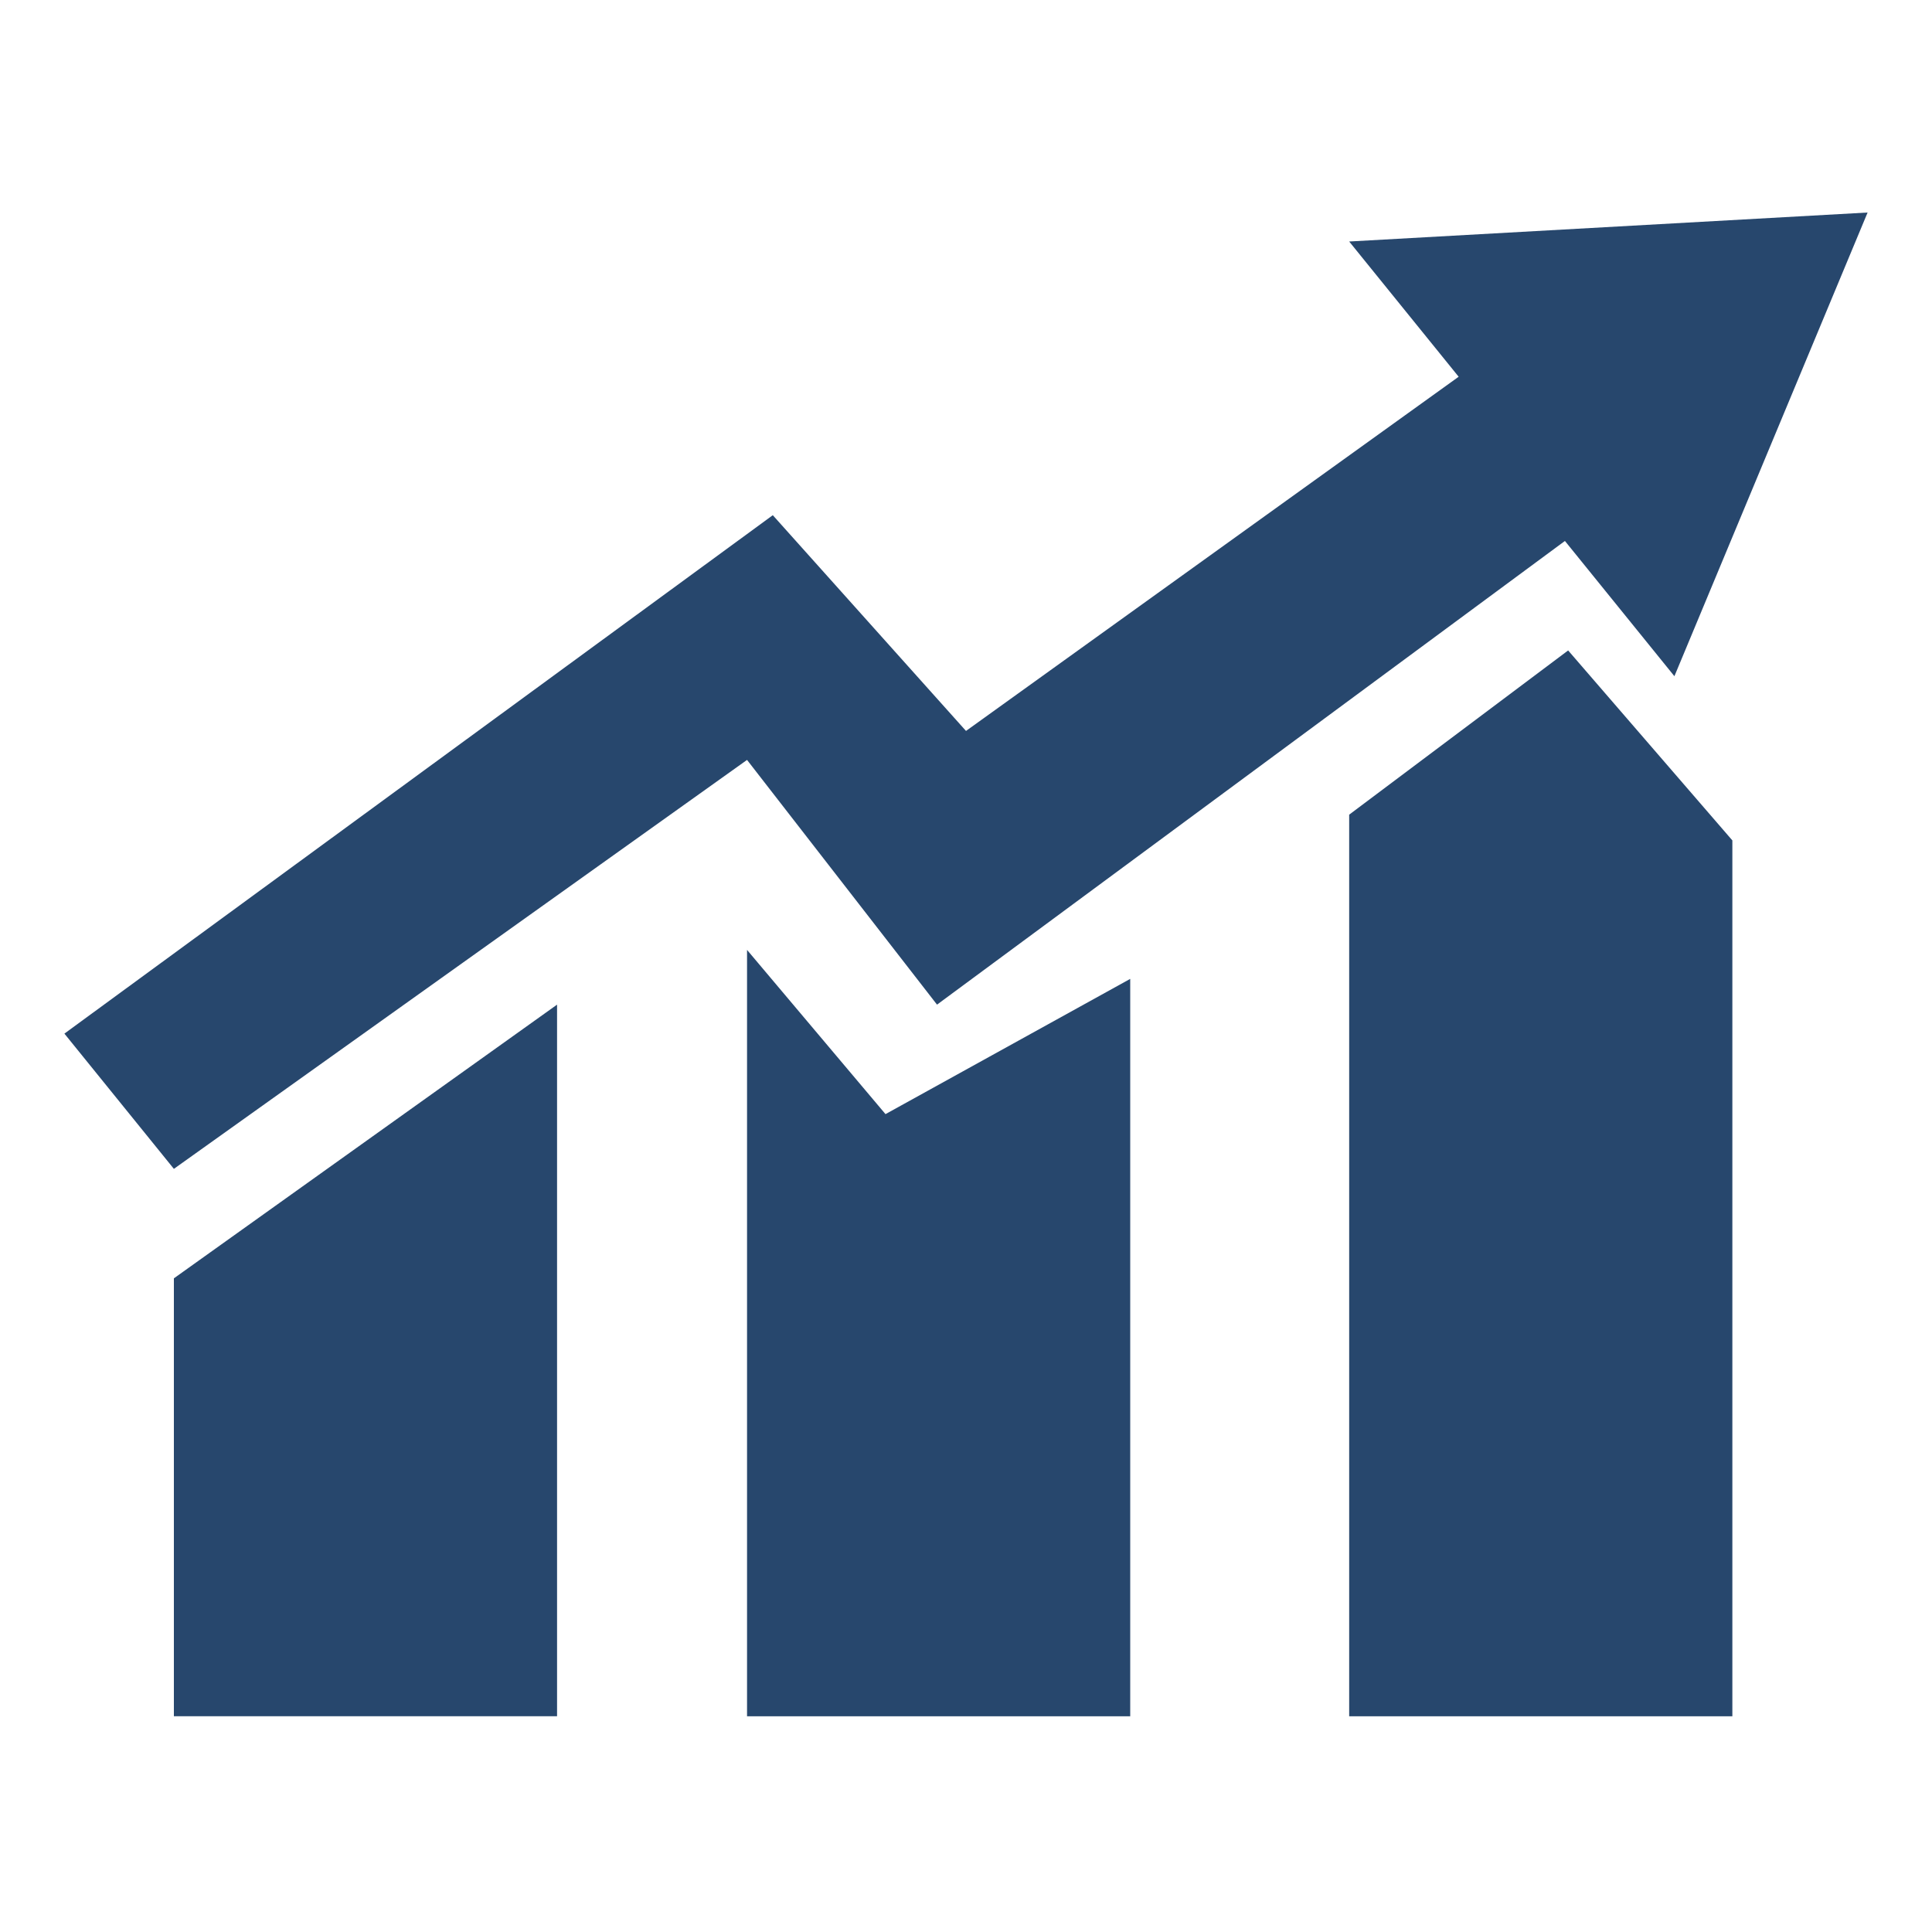 <svg xmlns="http://www.w3.org/2000/svg" xmlns:xlink="http://www.w3.org/1999/xlink" id="Layer_1" x="0px" y="0px" viewBox="0 0 60 60" style="enable-background:new 0 0 60 60;" xml:space="preserve"><style type="text/css">	.st0{fill:none;}	.st1{fill-rule:evenodd;clip-rule:evenodd;fill:#27476D;}</style><polygon class="st0" points="1,32 24,15 30,23 46,11 43,6 59,5.8 53,20 49,16 29,31 23,24 4,37 "></polygon><polygon class="st0" points="3.9,54.1 3.9,40.3 17,31 17,54.1 "></polygon><g>	<g>		<path class="st1" d="M23.2,23.6l5.9,7.6l19.5-14.4l3.4,4.2L58,6.6L41.9,7.5l3.4,4.2L30,22.7L24,16L2,32.1l3.4,4.2L23.2,23.6z    M5.4,53.3h11.9V31.2L5.4,39.7V53.3z M23.2,29.5v23.8h11.9V30.4l-7.6,4.2L23.2,29.5z M41.9,25.3v28h11.9V26.1l-5.1-5.9L41.9,25.3z   "></path>	</g></g></svg>
